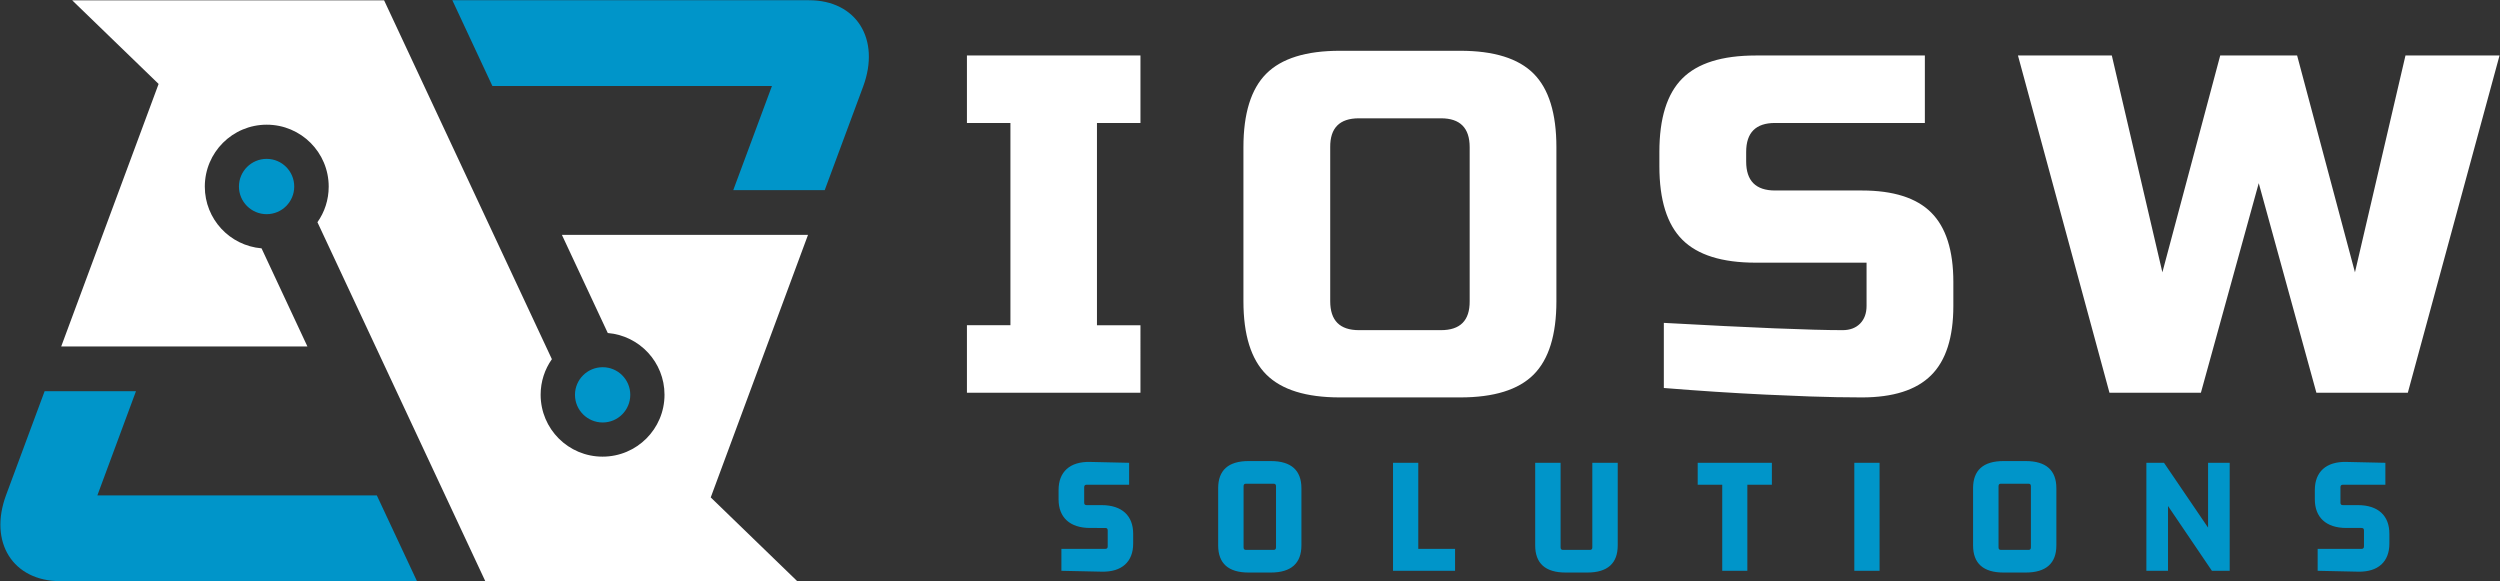<?xml version="1.0" encoding="UTF-8" standalone="no"?>
<!-- Created with Inkscape (http://www.inkscape.org/) -->

<svg
   width="247.892mm"
   height="57.649mm"
   viewBox="0 0 247.892 57.649"
   version="1.1"
   id="svg1"
   inkscape:version="1.3 (0e150ed, 2023-07-21)"
   sodipodi:docname="dark-white-text-logo.svg"
   xmlns:inkscape="http://www.inkscape.org/namespaces/inkscape"
   xmlns:sodipodi="http://sodipodi.sourceforge.net/DTD/sodipodi-0.dtd"
   xmlns="http://www.w3.org/2000/svg"
   xmlns:svg="http://www.w3.org/2000/svg">
  <rect x="0" y="0" width="247.892" height="57.649" fill="#333333" stroke="none"/>
  <sodipodi:namedview
     id="namedview1"
     pagecolor="#505050"
     bordercolor="#eeeeee"
     borderopacity="1"
     inkscape:showpageshadow="0"
     inkscape:pageopacity="0"
     inkscape:pagecheckerboard="0"
     inkscape:deskcolor="#505050"
     inkscape:document-units="mm"
     showborder="false"
     inkscape:zoom="0.49955793"
     inkscape:cx="61.05398"
     inkscape:cy="136.12035"
     inkscape:window-width="1312"
     inkscape:window-height="449"
     inkscape:window-x="62"
     inkscape:window-y="44"
     inkscape:window-maximized="0"
     inkscape:current-layer="layer1" />
  <defs
     id="defs1" />
  <g
     inkscape:label="Layer 1"
     inkscape:groupmode="layer"
     id="layer1"
     transform="translate(229.658,-125.968)">
    <g
       transform="matrix(0.508,0,0,0.508,-57.796,148.189)"
       id="text-logo">
      <g
         paint-order="stroke"
         id="g2">
        <g
           id="text-logo-path-0">
          <path
             style="opacity:1;fill:#ffffff;fill-rule:nonzero;stroke:none;stroke-width:0.913;stroke-linecap:butt;stroke-linejoin:miter;stroke-miterlimit:4;stroke-dasharray:none;stroke-dashoffset:0"
             paint-order="stroke"
             transform="translate(-152.375,32.91)"
             d="M 36.67,0 H 2.8 v -13.17 h 8.49 V -52.65 H 2.8 v -13.17 h 33.87 v 13.17 h -8.49 v 39.48 h 8.49 z m 20.1,-17.85 v 0 -30.07 q 0,-9.87 4.45,-14.34 4.46,-4.48 14.37,-4.48 v 0 h 23.5 q 9.87,0 14.32,4.46 4.45,4.45 4.45,14.36 v 0 30.07 q 0,9.86 -4.45,14.32 -4.45,4.45 -14.32,4.45 v 0 h -23.5 q -9.87,0 -14.34,-4.45 -4.48,-4.46 -4.48,-14.32 z m 16.94,-30.07 v 30.07 q 0,5.64 5.6,5.64 v 0 h 16.02 q 5.64,0 5.6,-5.64 v 0 -30.07 q 0,-5.64 -5.6,-5.64 v 0 H 79.31 q -5.65,0 -5.6,5.64 z m 64.25,3.72 v 0 -2.8 q 0,-9.87 4.48,-14.34 4.47,-4.48 14.34,-4.48 v 0 h 33 v 13.17 h -29.24 q -5.64,0 -5.64,5.65 v 0 1.88 q 0,5.65 5.64,5.65 v 0 h 16.94 q 9.23,0 13.54,4.31 4.32,4.32 4.32,13.54 v 0 4.68 q 0,9.23 -4.34,13.54 -4.34,4.32 -13.52,4.32 v 0 q -4.77,0 -10.19,-0.19 v 0 l -8.63,-0.36 q -9.59,-0.46 -19.83,-1.29 v 0 -12.71 q 25.75,1.42 34.89,1.42 v 0 q 2.15,0 3.42,-1.28 1.26,-1.29 1.26,-3.45 v 0 -8.44 h -21.62 q -9.87,0 -14.34,-4.48 -4.48,-4.47 -4.48,-14.34 z M 225.81,0 207.95,-65.82 h 18.32 l 9.87,42.32 11.29,-42.32 h 15.01 l 11.29,42.32 9.86,-42.32 h 18.36 L 284.05,0 H 266.2 L 254.95,-40.9 243.66,0 Z"
             stroke-linecap="round"
             id="path1" />
        </g>
      </g>
    </g>
    <g
       transform="matrix(0.508,0,0,0.508,-186.561,154.792)"
       id="logo-logo">
      <g
         paint-order="stroke"
         id="g8">
        <g
           transform="matrix(0.201,0,0,-0.201,44.108,-38.16)"
           id="g3"
           style="fill:#0095c9;fill-opacity:1">
          <path
             style="opacity:1;fill:#0095c9;fill-rule:nonzero;stroke:none;stroke-width:1;stroke-linecap:butt;stroke-linejoin:miter;stroke-miterlimit:10;stroke-dasharray:none;stroke-dashoffset:0;fill-opacity:1"
             paint-order="stroke"
             transform="translate(-1894.624,-8014.185)"
             d="m 2038.7,8106.4 c 46.05,0 69.66,-37.69 52.64,-83.75 l -37.36,-100.68 h -88.81 l 37.57,101.14 h -271.48 l -38.88,83.29 h 346.32"
             stroke-linecap="round"
             id="path2" />
        </g>
        <g
           transform="matrix(0.201,0,0,-0.201,-0.006,-7.50478e-6)"
           id="g4">
          <path
             style="opacity:1;fill:#ffffff;fill-rule:nonzero;stroke:none;stroke-width:1;stroke-linecap:butt;stroke-linejoin:miter;stroke-miterlimit:10;stroke-dasharray:none;stroke-dashoffset:0"
             paint-order="stroke"
             transform="translate(-1675.29,-7824.455)"
             d="m 2037.89,7878.63 -94.45,-254.93 83.86,-81.19 c -101.02,0 -201.94,0 -302.85,0 l -162.94,348.44 c 6.93,9.76 10.94,21.74 10.94,34.56 0,33.23 -26.93,60.14 -60.17,60.14 -33.24,0 -60.14,-26.91 -60.14,-60.14 0,-31.51 24.2,-57.33 55.09,-59.93 l 44.53,-95.27 h -239.07 l 94.58,254.91 -83.89,81.18 c 100.91,0 201.95,0 302.87,0 l 162.93,-348.45 c -6.92,-9.84 -10.92,-21.72 -10.92,-34.52 0,-33.24 26.9,-60.14 60.14,-60.14 33.24,0 60.15,26.9 60.15,60.14 0,31.49 -24.19,57.34 -55.09,59.92 l -44.54,95.28 h 238.97"
             stroke-linecap="round"
             id="path3" />
        </g>
        <g
           transform="matrix(0.201,0,0,-0.201,32.79,20.33)"
           id="g5"
           style="fill:#0095c9;fill-opacity:1">
          <path
             style="opacity:1;fill:#0095c9;fill-rule:nonzero;stroke:none;stroke-width:1;stroke-linecap:butt;stroke-linejoin:miter;stroke-miterlimit:10;stroke-dasharray:none;stroke-dashoffset:0;fill-opacity:1"
             paint-order="stroke"
             transform="translate(-1838.35,-7723.375)"
             d="m 1838.4,7750.21 c 14.81,0 26.8,-11.98 26.8,-26.78 0,-14.91 -11.99,-26.89 -26.8,-26.89 -14.81,0 -26.9,11.98 -26.9,26.89 0,14.8 12.09,26.78 26.9,26.78"
             stroke-linecap="round"
             id="path4" />
        </g>
        <g
           transform="matrix(0.201,0,0,-0.201,-44.103,38.157)"
           id="g6"
           style="fill:#0095c9;fill-opacity:1">
          <path
             style="opacity:1;fill:#0095c9;fill-rule:nonzero;stroke:none;stroke-width:1;stroke-linecap:butt;stroke-linejoin:miter;stroke-miterlimit:10;stroke-dasharray:none;stroke-dashoffset:0;fill-opacity:1"
             paint-order="stroke"
             transform="translate(-1456.043,-7634.74)"
             d="m 1619.31,7625.8 39,-83.29 H 1312 c -46.06,0 -69.8,37.72 -52.64,83.77 l 37.36,100.69 h 88.71 l -37.49,-101.17 h 271.37"
             stroke-linecap="round"
             id="path5" />
        </g>
        <g
           transform="matrix(0.201,0,0,-0.201,-32.801,-20.333)"
           id="g7"
           style="fill:#0095c9;fill-opacity:1">
          <path
             style="opacity:1;fill:#0095c9;fill-rule:nonzero;stroke:none;stroke-width:1;stroke-linecap:butt;stroke-linejoin:miter;stroke-miterlimit:10;stroke-dasharray:none;stroke-dashoffset:0;fill-opacity:1"
             paint-order="stroke"
             transform="translate(-1512.235,-7925.55)"
             d="m 1512.28,7952.4 c 14.81,0 26.8,-11.97 26.8,-26.89 0,-14.83 -11.99,-26.81 -26.8,-26.81 -14.8,0 -26.89,11.98 -26.89,26.81 0,14.92 12.09,26.89 26.89,26.89"
             stroke-linecap="round"
             id="path6" />
        </g>
      </g>
    </g>
    <g
       transform="matrix(0.508,0,0,0.508,-58.714,177.212)"
       id="tagline-3dac7c05-1156-463f-b23d-488355160e96-logo"
       style="fill:#0095c9;fill-opacity:1">
      <g
         paint-order="stroke"
         id="g9"
         style="fill:#0095c9;fill-opacity:1">
        <g
           id="tagline-3dac7c05-1156-463f-b23d-488355160e96-logo-path-0"
           style="fill:#0095c9;fill-opacity:1">
          <path
             style="opacity:1;fill:#0095c9;fill-rule:nonzero;stroke:none;stroke-width:0;stroke-linecap:butt;stroke-linejoin:miter;stroke-miterlimit:4;stroke-dasharray:none;stroke-dashoffset:0;fill-opacity:1"
             paint-order="stroke"
             transform="translate(-130.76,10.54)"
             d="m 6.36,-12.82 c -0.31,0 -0.48,-0.13 -0.48,-0.47 v -3.03 c 0,-0.34 0.17,-0.48 0.48,-0.48 h 8.29 v -4.28 l -7.61,-0.17 c -3.98,-0.1 -6.16,1.97 -6.16,5.47 v 1.84 c 0,3.5 2.18,5.58 6.16,5.58 H 10 c 0.3,0 0.47,0.13 0.47,0.47 v 3.13 c 0,0.34 -0.17,0.48 -0.47,0.48 H 1.43 V 0 l 7.85,0.17 c 3.98,0.1 6.16,-1.97 6.16,-5.47 v -1.94 c 0,-3.5 -2.18,-5.58 -6.16,-5.58 z M 42.84,-17 c 0.31,0 0.48,0.14 0.48,0.48 v 11.96 c 0,0.34 -0.17,0.48 -0.48,0.48 h -5.37 c -0.31,0 -0.48,-0.14 -0.48,-0.48 v -11.96 c 0,-0.34 0.17,-0.48 0.48,-0.48 z M 32.03,-4.96 c 0,3.5 1.97,5.3 5.95,5.3 h 4.32 c 3.97,0 5.98,-1.8 5.98,-5.3 v -11.16 c 0,-3.5 -2.01,-5.3 -5.98,-5.3 h -4.32 c -3.98,0 -5.95,1.8 -5.95,5.3 z m 46.24,0.68 h -7.18 v -16.8 H 66.16 V 0 h 12.11 z m 25.8,4.62 c 3.98,0 5.95,-1.8 5.95,-5.3 v -16.12 h -4.96 v 16.52 c 0,0.34 -0.17,0.48 -0.48,0.48 h -5.23 c -0.31,0 -0.48,-0.14 -0.48,-0.48 v -16.52 h -4.96 v 16.12 c 0,3.5 1.97,5.3 5.95,5.3 z M 135.32,0 v -16.8 h 4.79 v -4.28 h -14.48 v 4.28 h 4.79 V 0 Z m 25.81,0 V -21.08 H 156.2 V 0 Z m 29.07,-17 c 0.3,0 0.47,0.14 0.47,0.48 v 11.96 c 0,0.34 -0.17,0.48 -0.47,0.48 h -5.38 c -0.3,0 -0.47,-0.14 -0.47,-0.48 v -11.96 c 0,-0.34 0.17,-0.48 0.47,-0.48 z m -10.82,12.04 c 0,3.5 1.98,5.3 5.95,5.3 h 4.32 c 3.98,0 5.99,-1.8 5.99,-5.3 v -11.16 c 0,-3.5 -2.01,-5.3 -5.99,-5.3 h -4.32 c -3.97,0 -5.95,1.8 -5.95,5.3 z M 226,0 h 3.47 v -21.08 h -4.22 v 12.65 l -8.6,-12.65 h -3.44 V 0 h 4.22 v -12.65 z m 25.57,-12.82 c -0.31,0 -0.48,-0.13 -0.48,-0.47 v -3.03 c 0,-0.34 0.17,-0.48 0.48,-0.48 h 8.29 v -4.28 l -7.61,-0.17 c -3.98,-0.1 -6.16,1.97 -6.16,5.47 v 1.84 c 0,3.5 2.18,5.58 6.16,5.58 h 2.95 c 0.31,0 0.48,0.13 0.48,0.47 v 3.13 c 0,0.34 -0.17,0.48 -0.48,0.48 h -8.56 V 0 l 7.85,0.17 c 3.98,0.1 6.15,-1.97 6.15,-5.47 v -1.94 c 0,-3.5 -2.17,-5.58 -6.15,-5.58 z"
             stroke-linecap="round"
             id="path7" />
        </g>
      </g>
    </g>
  </g>
</svg>
